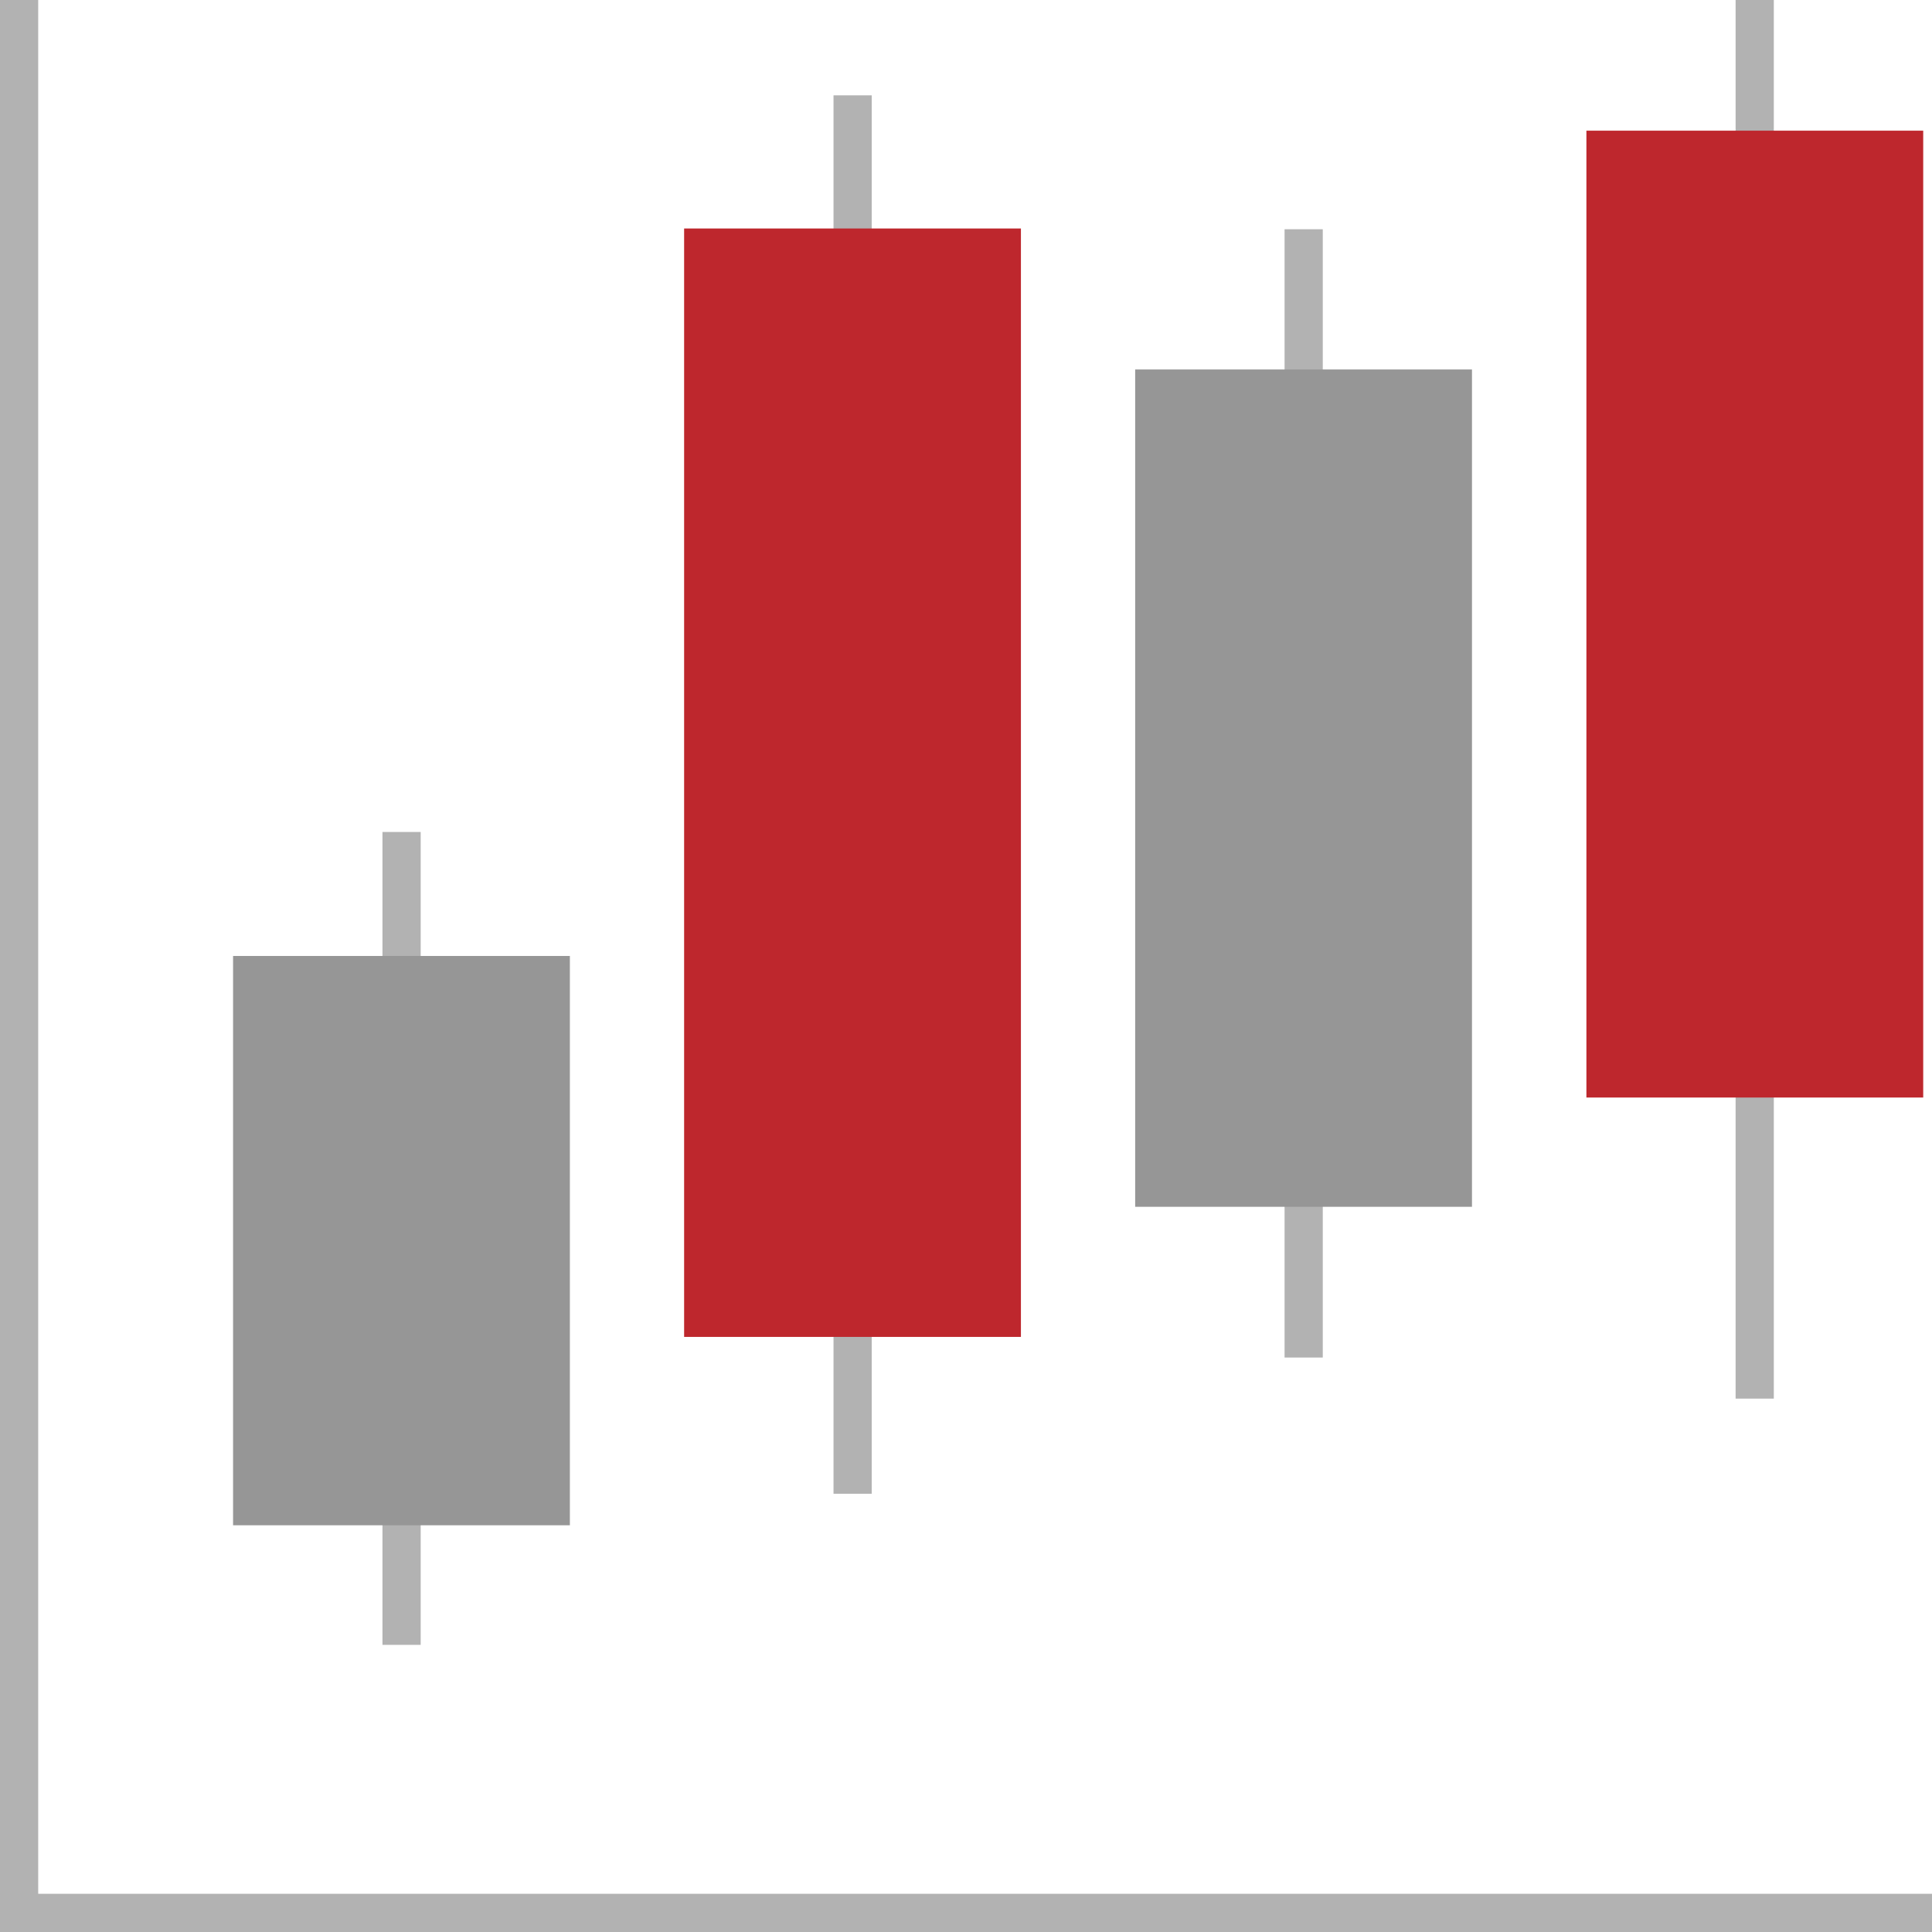 <?xml version="1.0" encoding="utf-8"?>
<!-- Generator: Adobe Illustrator 24.1.0, SVG Export Plug-In . SVG Version: 6.00 Build 0)  -->
<svg version="1.1" id="レイヤー_1" xmlns="http://www.w3.org/2000/svg" xmlns:xlink="http://www.w3.org/1999/xlink" x="0px"
	 y="0px" viewBox="0 0 101.13 101.13" style="enable-background:new 0 0 101.13 101.13;" xml:space="preserve">
<style type="text/css">
	.st0{fill:none;stroke:#B2B2B2;stroke-width:2;stroke-miterlimit:10;}
	.st1{fill:#969696;}
	.st2{fill:#BE272D;}
</style>
<g>
	<line class="st0" x1="21.02" y1="43.55" x2="21.02" y2="86.1"/>
	<line class="st0" x1="44.63" y1="4.99" x2="44.63" y2="78.19"/>
	<line class="st0" x1="68.24" y1="12" x2="68.24" y2="71.06"/>
	<line class="st0" x1="91.85" y1="0" x2="91.85" y2="73.21"/>
	<polyline class="st0" points="101.13,100.13 1,100.13 1,0 	"/>
	<rect x="12.2" y="50.04" class="st1" width="17.63" height="29.8"/>
	<rect x="35.81" y="11.96" class="st2" width="17.63" height="58.02"/>
	<rect x="59.42" y="19.34" class="st1" width="17.63" height="43.83"/>
	<rect x="83.04" y="6.84" class="st2" width="17.63" height="50.61"/>
</g>
</svg>
